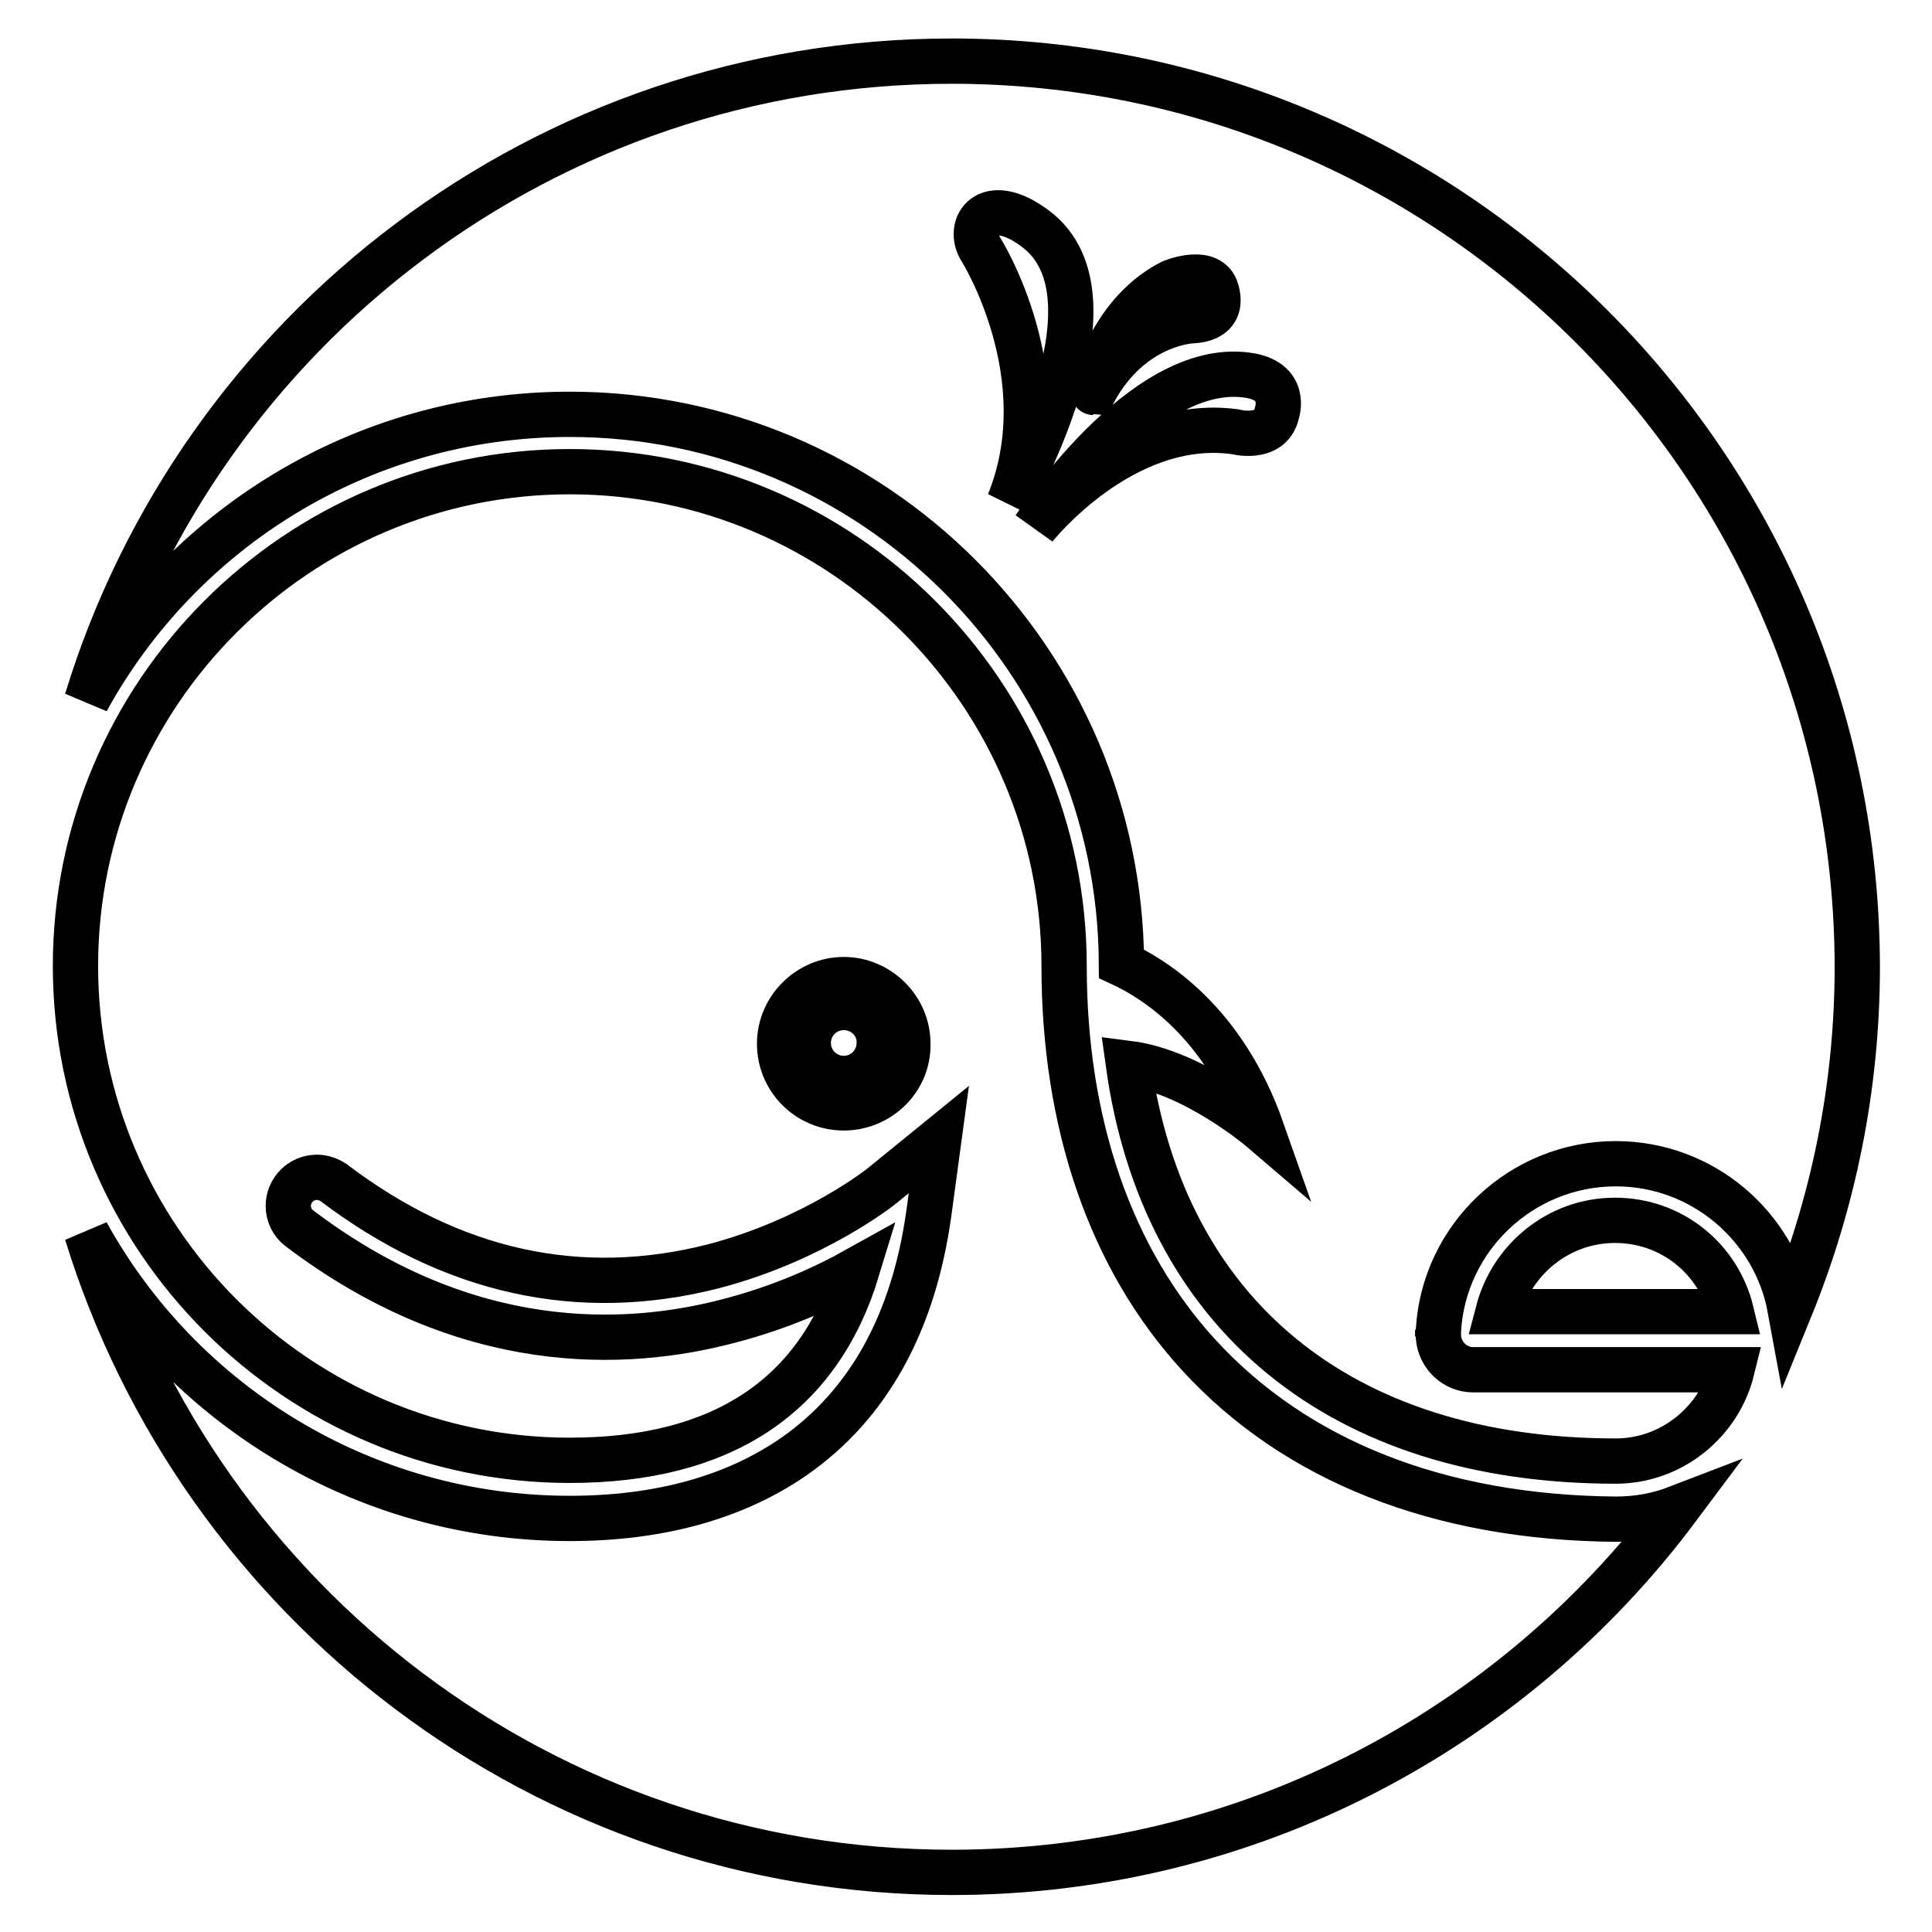 <?xml version="1.0" encoding="utf-8"?>
<!-- Svg Vector Icons : http://www.onlinewebfonts.com/icon -->
<!DOCTYPE svg PUBLIC "-//W3C//DTD SVG 1.1//EN" "http://www.w3.org/Graphics/SVG/1.1/DTD/svg11.dtd">
<svg version="1.1" xmlns="http://www.w3.org/2000/svg" xmlns:xlink="http://www.w3.org/1999/xlink" x="0px" y="0px" viewBox="0 0 256 256" enable-background="new 0 0 256 256" xml:space="preserve">
<g><g><path stroke-width="6" fill-opacity="0" stroke="#000000"  d="M158.8,179.5C147.1,166.7,141,148.8,141,128c0-36.1-29.4-65.5-65.5-65.5C39.4,62.5,10,91.9,10,128c0,36.1,29.4,65.5,65.5,65.5c20.2,0,33-8.5,38.1-25.3c-4.3,2.4-10,5-16.9,6.8c-13.9,3.7-35,4.5-57.1-12.3l0,0c-0.9-0.7-1.4-1.8-1.4-2.9c0-2.1,1.7-3.8,3.8-3.8c0.8,0,1.6,0.3,2.2,0.7l0,0c15.7,11.9,32.6,15.6,50.3,11.1c13.4-3.5,22.3-10.6,22.4-10.7l7.5-6.1l-1.3,9.6c-2,14.6-8,25.5-17.9,32.4c-7.8,5.4-17.8,8.2-29.7,8.2c-27.5,0-51.6-15.3-64-37.8c15.1,49,60.7,84.7,114.6,84.7c39.4,0,74.3-19,96.2-48.3c-2.6,1-5.3,1.5-8.2,1.5C190.7,201.1,171.7,193.6,158.8,179.5L158.8,179.5z M111.8,146.8L111.8,146.8c-4.7,0-8.5-3.8-8.5-8.5c0-4.7,3.9-8.5,8.5-8.5s8.5,3.8,8.5,8.5C120.4,143,116.5,146.8,111.8,146.8z M111.8,133.5c-2.6,0-4.7,2.1-4.7,4.7c0,2.6,2.1,4.7,4.7,4.7c2.6,0,4.7-2.1,4.7-4.7C116.6,135.7,114.5,133.5,111.8,133.5z M75.5,54.9c40.2,0,72.9,32.6,73.1,72.8c4.1,1.9,13.5,7.5,18.6,22c0,0-9-7.7-17.7-8.8c4.6,33.2,28.1,52.7,64.6,52.7c7.4,0,13.7-5.2,15.4-12.1h-34.3l0,0c0,0,0,0,0,0c-2.4,0-4.4-1.9-4.6-4.3c0-0.1,0-0.2,0-0.3c0-0.2,0-0.4,0-0.6c0.7-12.3,11-22.1,23.5-22.1c11.5,0,21.1,8.3,23.1,19.2c5.7-14,8.9-29.3,8.9-45.3C246,61.8,192.3,8.1,126.1,8.1c-53.9,0-99.6,35.6-114.6,84.7C23.9,70.2,47.9,54.9,75.5,54.9L75.5,54.9z M165.2,49.7L165.2,49.7c5.5,0.7,4,5,4,5c-0.8,3.8-5.6,2.5-5.6,2.5c-14.9-2-26.5,12.7-26.5,12.7S151.3,47.8,165.2,49.7L165.2,49.7z M155.2,37.4L155.2,37.4c0,0,4.5-1.9,5.8,0.6c0,0,2,4.2-3,4.5c0,0-8.1,0.2-13.1,9.5C144.8,52,146.7,41.8,155.2,37.4L155.2,37.4z M137.2,30.3L137.2,30.3c12.3,9.2-3.5,36.3-3.5,36.3c6.8-16.8-3.7-33.5-3.7-33.5C128,30,130.8,25.5,137.2,30.3L137.2,30.3z M214,161.7c-7.5,0-13.7,5.2-15.5,12.1h30.9C227.7,166.8,221.5,161.7,214,161.7L214,161.7z M195.1,181.4L195.1,181.4L195.1,181.4L195.1,181.4z M190.5,177.1c0-0.3,0-0.6,0-0.9c0,0.2,0,0.4,0,0.6C190.5,176.9,190.5,177,190.5,177.1L190.5,177.1z"/></g></g>
</svg>